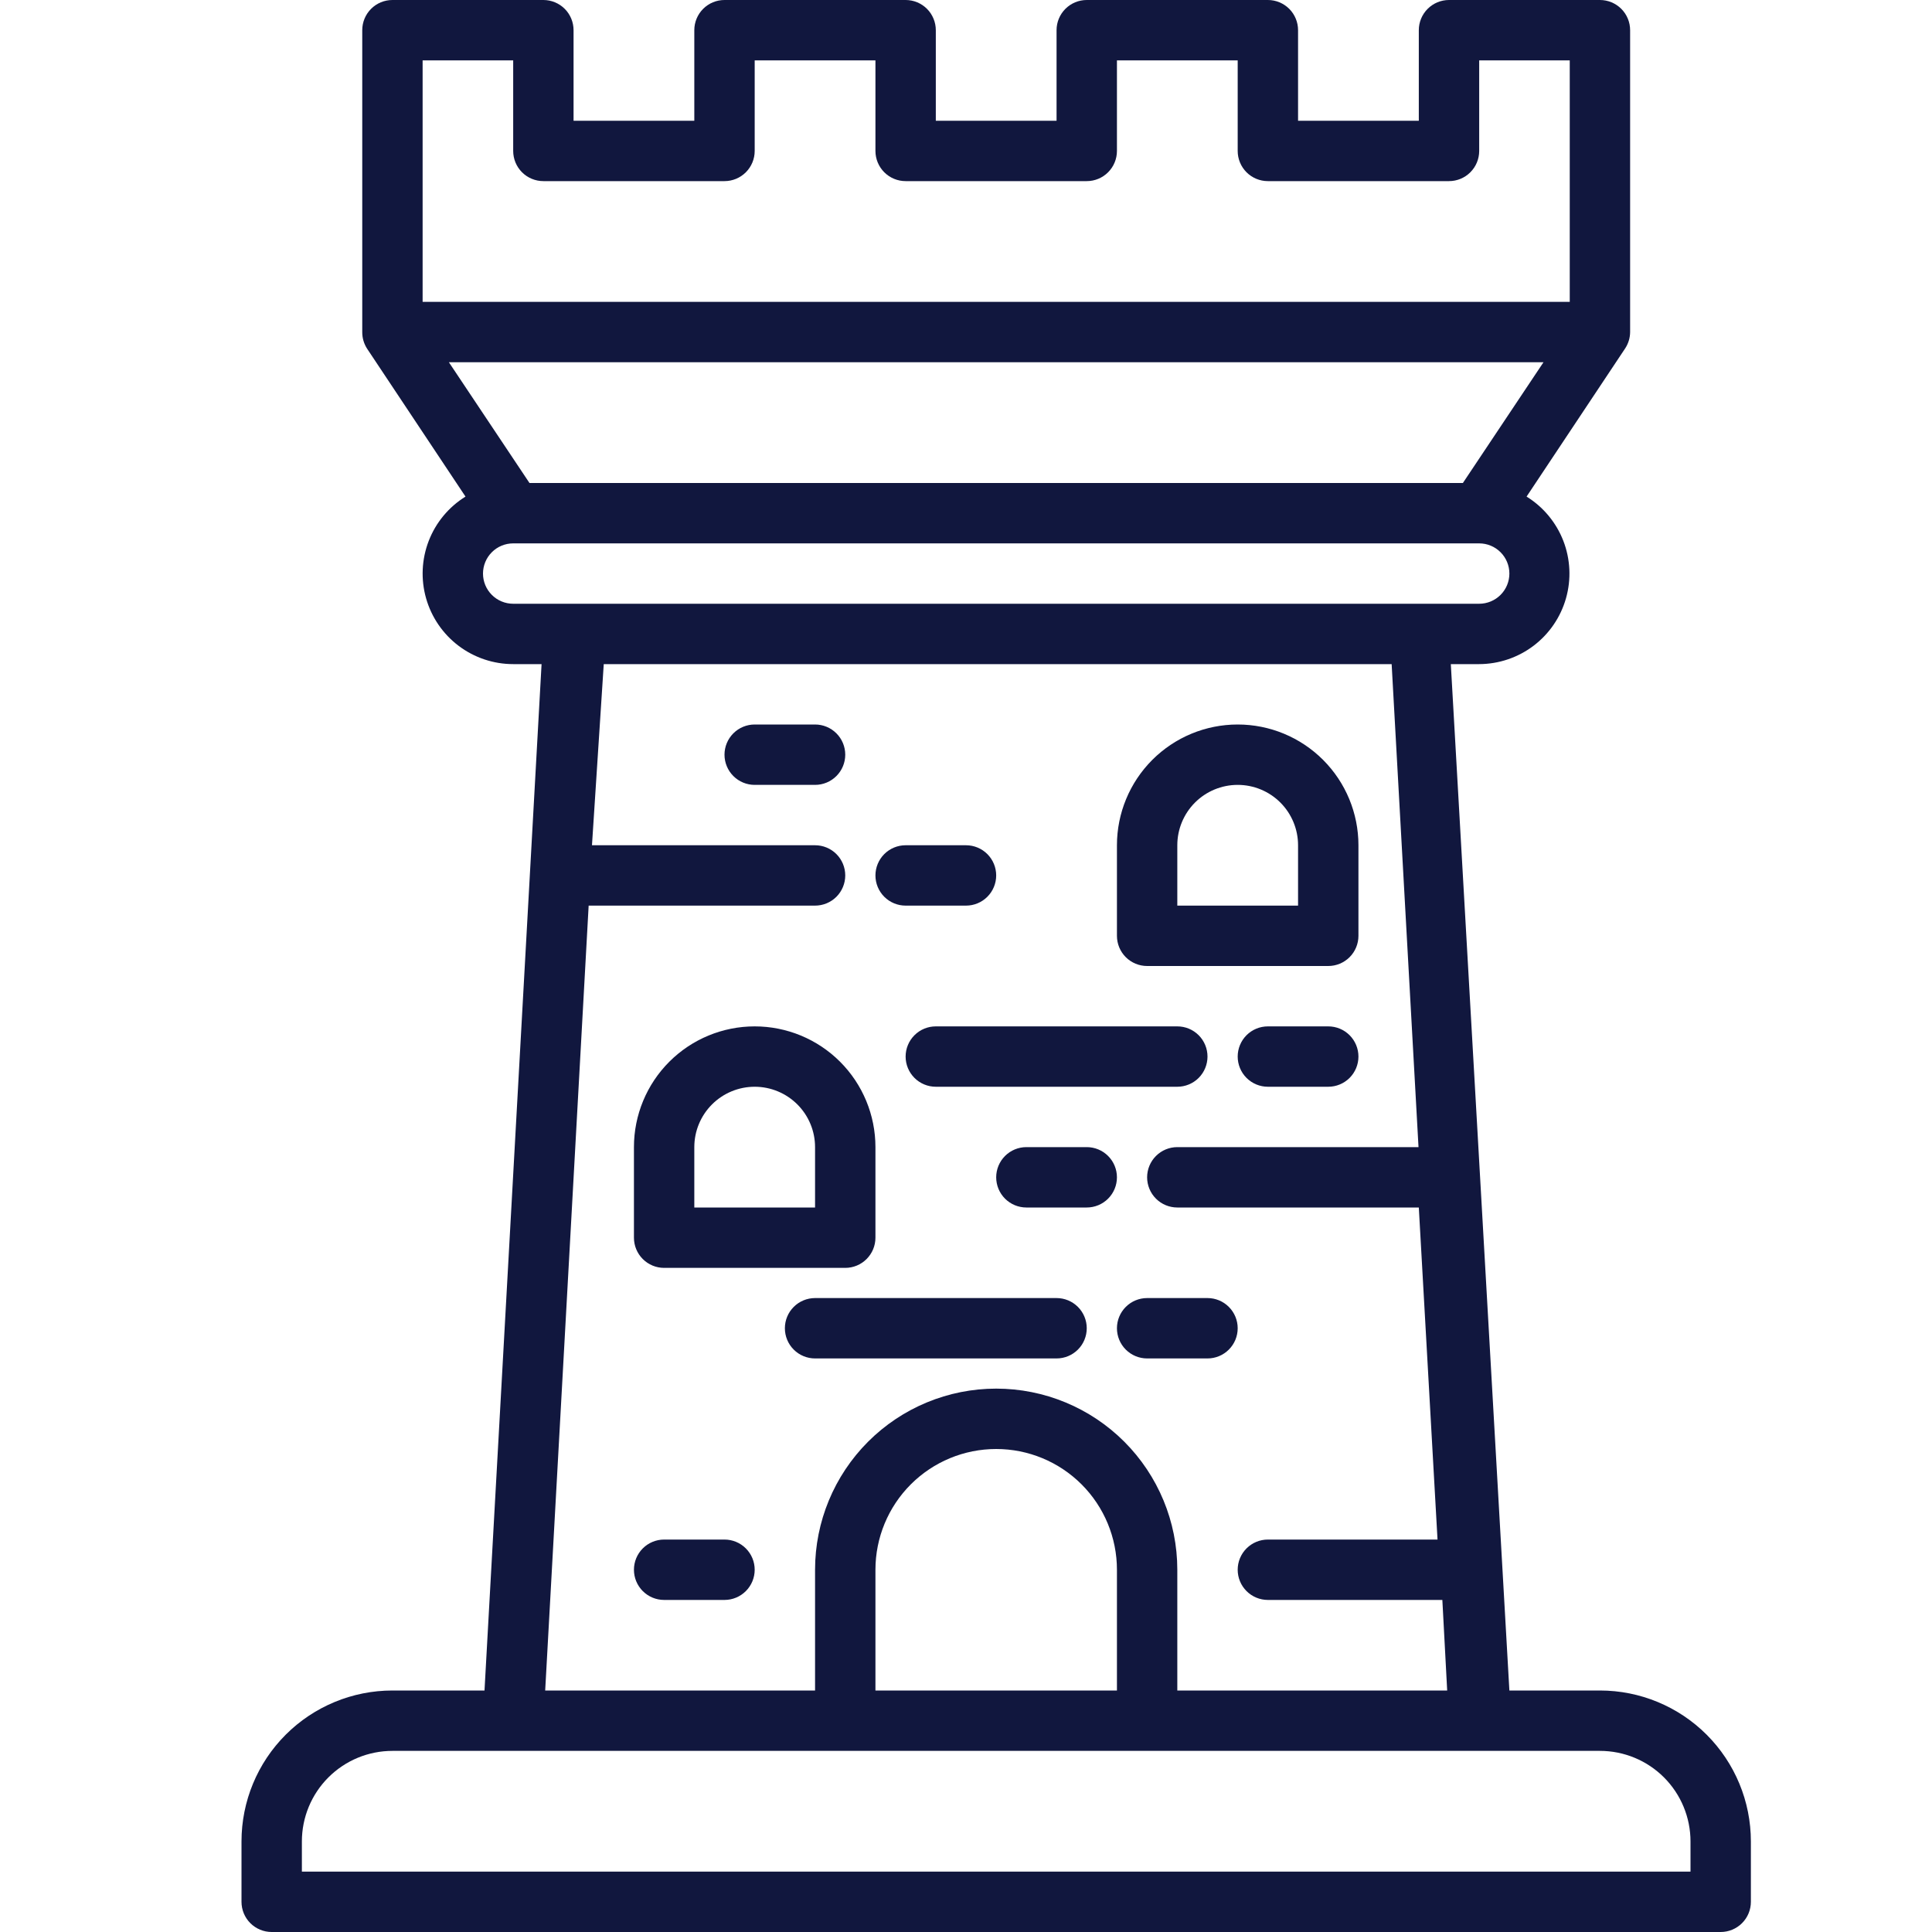 <svg width="150" height="150" viewBox="0 0 150 150" fill="none" xmlns="http://www.w3.org/2000/svg">
<path fill-rule="evenodd" clip-rule="evenodd" d="M124.219 131.25H117.188L112.641 51.562H114.844C116.371 51.557 117.854 51.055 119.071 50.132C120.287 49.209 121.17 47.914 121.585 46.445C122.001 44.976 121.927 43.411 121.375 41.988C120.822 40.564 119.821 39.359 118.523 38.555L126.164 27.07C126.42 26.689 126.559 26.241 126.562 25.781V2.344C126.562 1.722 126.316 1.126 125.876 0.686C125.436 0.247 124.84 0 124.219 0H112.5C111.878 0 111.282 0.247 110.843 0.686C110.403 1.126 110.156 1.722 110.156 2.344V9.375H100.781V2.344C100.781 1.722 100.534 1.126 100.095 0.686C99.655 0.247 99.059 0 98.438 0H84.375C83.753 0 83.157 0.247 82.718 0.686C82.278 1.126 82.031 1.722 82.031 2.344V9.375H72.656V2.344C72.656 1.722 72.409 1.126 71.97 0.686C71.53 0.247 70.934 0 70.312 0H56.25C55.628 0 55.032 0.247 54.593 0.686C54.153 1.126 53.906 1.722 53.906 2.344V9.375H44.531V2.344C44.531 1.722 44.284 1.126 43.845 0.686C43.405 0.247 42.809 0 42.188 0H30.469C29.847 0 29.251 0.247 28.811 0.686C28.372 1.126 28.125 1.722 28.125 2.344V25.781C28.122 26.238 28.252 26.686 28.5 27.07L36.141 38.555C34.841 39.36 33.839 40.567 33.287 41.993C32.736 43.419 32.663 44.986 33.082 46.456C33.501 47.927 34.387 49.221 35.607 50.142C36.828 51.064 38.315 51.562 39.844 51.562H42.047L37.617 131.25H30.469C27.361 131.25 24.38 132.485 22.182 134.682C19.985 136.88 18.75 139.861 18.75 142.969V147.656C18.75 148.278 18.997 148.874 19.436 149.314C19.876 149.753 20.472 150 21.094 150H133.594C134.215 150 134.811 149.753 135.251 149.314C135.691 148.874 135.938 148.278 135.938 147.656V142.969C135.938 139.861 134.703 136.88 132.505 134.682C130.307 132.485 127.327 131.25 124.219 131.25ZM39.844 4.688V11.719C39.844 12.34 40.091 12.937 40.53 13.376C40.97 13.816 41.566 14.062 42.188 14.062H56.25C56.872 14.062 57.468 13.816 57.907 13.376C58.347 12.937 58.594 12.34 58.594 11.719V4.688H67.969V11.719C67.969 12.34 68.216 12.937 68.655 13.376C69.095 13.816 69.691 14.062 70.312 14.062H84.375C84.997 14.062 85.593 13.816 86.032 13.376C86.472 12.937 86.719 12.34 86.719 11.719V4.688H96.094V11.719C96.094 12.34 96.341 12.937 96.78 13.376C97.22 13.816 97.816 14.062 98.438 14.062H112.5C113.122 14.062 113.718 13.816 114.157 13.376C114.597 12.937 114.844 12.34 114.844 11.719V4.688H121.875V23.438H32.812V4.688H39.844ZM119.836 28.125L113.578 37.5H41.109L34.852 28.125H119.836ZM37.5 44.531C37.5 43.91 37.747 43.313 38.187 42.874C38.626 42.434 39.222 42.188 39.844 42.188H114.844C115.465 42.188 116.061 42.434 116.501 42.874C116.941 43.313 117.188 43.91 117.188 44.531C117.188 45.153 116.941 45.749 116.501 46.188C116.061 46.628 115.465 46.875 114.844 46.875H39.844C39.222 46.875 38.626 46.628 38.187 46.188C37.747 45.749 37.5 45.153 37.5 44.531ZM45.703 70.312H63.281C63.903 70.312 64.499 70.066 64.939 69.626C65.378 69.186 65.625 68.59 65.625 67.969C65.625 67.347 65.378 66.751 64.939 66.311C64.499 65.872 63.903 65.625 63.281 65.625H45.961L46.875 51.562H108.047L110.133 89.062H91.406C90.785 89.062 90.189 89.309 89.749 89.749C89.309 90.189 89.062 90.785 89.062 91.406C89.062 92.028 89.309 92.624 89.749 93.064C90.189 93.503 90.785 93.75 91.406 93.75H110.156L111.609 119.531H98.438C97.816 119.531 97.22 119.778 96.78 120.218C96.341 120.657 96.094 121.253 96.094 121.875C96.094 122.497 96.341 123.093 96.78 123.532C97.22 123.972 97.816 124.219 98.438 124.219H111.984L112.359 131.25H91.406V121.875C91.406 118.145 89.925 114.569 87.287 111.931C84.65 109.294 81.073 107.812 77.344 107.812C73.614 107.812 70.037 109.294 67.4 111.931C64.763 114.569 63.281 118.145 63.281 121.875V131.25H42.328L45.703 70.312ZM67.969 131.25V121.875C67.969 119.389 68.957 117.004 70.715 115.246C72.473 113.488 74.857 112.5 77.344 112.5C79.83 112.5 82.215 113.488 83.973 115.246C85.731 117.004 86.719 119.389 86.719 121.875V131.25H67.969ZM23.438 145.312V142.969C23.438 141.104 24.178 139.316 25.497 137.997C26.816 136.678 28.604 135.938 30.469 135.938H124.219C126.084 135.938 127.872 136.678 129.191 137.997C130.509 139.316 131.25 141.104 131.25 142.969V145.312H23.438ZM65.625 98.438C66.247 98.438 66.843 98.191 67.282 97.751C67.722 97.311 67.969 96.715 67.969 96.094V89.062C67.969 86.576 66.981 84.192 65.223 82.433C63.465 80.675 61.08 79.688 58.594 79.688C56.107 79.688 53.723 80.675 51.965 82.433C50.206 84.192 49.219 86.576 49.219 89.062V96.094C49.219 96.715 49.466 97.311 49.905 97.751C50.345 98.191 50.941 98.438 51.562 98.438H65.625ZM53.906 89.062C53.906 87.819 54.4 86.627 55.279 85.748C56.158 84.869 57.35 84.375 58.594 84.375C59.837 84.375 61.029 84.869 61.908 85.748C62.787 86.627 63.281 87.819 63.281 89.062V93.75H53.906V89.062ZM104.782 74.314C104.343 74.753 103.747 75 103.125 75H89.062C88.441 75 87.845 74.753 87.405 74.314C86.966 73.874 86.719 73.278 86.719 72.656V65.625C86.719 63.139 87.707 60.754 89.465 58.996C91.223 57.238 93.607 56.25 96.094 56.25C98.58 56.25 100.965 57.238 102.723 58.996C104.481 60.754 105.469 63.139 105.469 65.625V72.656C105.469 73.278 105.222 73.874 104.782 74.314ZM92.779 62.31C91.9 63.19 91.406 64.382 91.406 65.625V70.312H100.781V65.625C100.781 64.382 100.287 63.19 99.408 62.31C98.529 61.431 97.337 60.938 96.094 60.938C94.85 60.938 93.658 61.431 92.779 62.31ZM79.688 89.062C79.066 89.062 78.47 89.309 78.03 89.749C77.591 90.189 77.344 90.785 77.344 91.406C77.344 92.028 77.591 92.624 78.03 93.064C78.47 93.503 79.066 93.75 79.688 93.75H84.375C84.997 93.75 85.593 93.503 86.032 93.064C86.472 92.624 86.719 92.028 86.719 91.406C86.719 90.785 86.472 90.189 86.032 89.749C85.593 89.309 84.997 89.062 84.375 89.062H79.688ZM83.689 104.782C83.249 105.222 82.653 105.469 82.031 105.469H63.281C62.66 105.469 62.063 105.222 61.624 104.782C61.184 104.343 60.938 103.747 60.938 103.125C60.938 102.503 61.184 101.907 61.624 101.468C62.063 101.028 62.66 100.781 63.281 100.781H82.031C82.653 100.781 83.249 101.028 83.689 101.468C84.128 101.907 84.375 102.503 84.375 103.125C84.375 103.747 84.128 104.343 83.689 104.782ZM86.719 103.125C86.719 103.747 86.966 104.343 87.405 104.782C87.845 105.222 88.441 105.469 89.062 105.469H93.75C94.372 105.469 94.968 105.222 95.407 104.782C95.847 104.343 96.094 103.747 96.094 103.125C96.094 102.503 95.847 101.907 95.407 101.468C94.968 101.028 94.372 100.781 93.75 100.781H89.062C88.441 100.781 87.845 101.028 87.405 101.468C86.966 101.907 86.719 102.503 86.719 103.125ZM72.656 79.688H91.406C92.028 79.688 92.624 79.934 93.064 80.374C93.503 80.814 93.75 81.41 93.75 82.031C93.75 82.653 93.503 83.249 93.064 83.689C92.624 84.128 92.028 84.375 91.406 84.375H72.656C72.035 84.375 71.439 84.128 70.999 83.689C70.559 83.249 70.312 82.653 70.312 82.031C70.312 81.41 70.559 80.814 70.999 80.374C71.439 79.934 72.035 79.688 72.656 79.688ZM98.438 79.688C97.816 79.688 97.22 79.934 96.78 80.374C96.341 80.814 96.094 81.41 96.094 82.031C96.094 82.653 96.341 83.249 96.78 83.689C97.22 84.128 97.816 84.375 98.438 84.375H103.125C103.747 84.375 104.343 84.128 104.782 83.689C105.222 83.249 105.469 82.653 105.469 82.031C105.469 81.41 105.222 80.814 104.782 80.374C104.343 79.934 103.747 79.688 103.125 79.688H98.438ZM76.657 69.626C76.218 70.066 75.622 70.312 75 70.312H70.312C69.691 70.312 69.095 70.066 68.655 69.626C68.216 69.186 67.969 68.59 67.969 67.969C67.969 67.347 68.216 66.751 68.655 66.311C69.095 65.872 69.691 65.625 70.312 65.625H75C75.622 65.625 76.218 65.872 76.657 66.311C77.097 66.751 77.344 67.347 77.344 67.969C77.344 68.59 77.097 69.186 76.657 69.626ZM51.562 119.531C50.941 119.531 50.345 119.778 49.905 120.218C49.466 120.657 49.219 121.253 49.219 121.875C49.219 122.497 49.466 123.093 49.905 123.532C50.345 123.972 50.941 124.219 51.562 124.219H56.25C56.872 124.219 57.468 123.972 57.907 123.532C58.347 123.093 58.594 122.497 58.594 121.875C58.594 121.253 58.347 120.657 57.907 120.218C57.468 119.778 56.872 119.531 56.25 119.531H51.562ZM58.594 56.25H63.281C63.903 56.25 64.499 56.497 64.939 56.937C65.378 57.376 65.625 57.972 65.625 58.594C65.625 59.215 65.378 59.812 64.939 60.251C64.499 60.691 63.903 60.938 63.281 60.938H58.594C57.972 60.938 57.376 60.691 56.937 60.251C56.497 59.812 56.25 59.215 56.25 58.594C56.25 57.972 56.497 57.376 56.937 56.937C57.376 56.497 57.972 56.25 58.594 56.25Z" fill="#11173E"/>
</svg>
